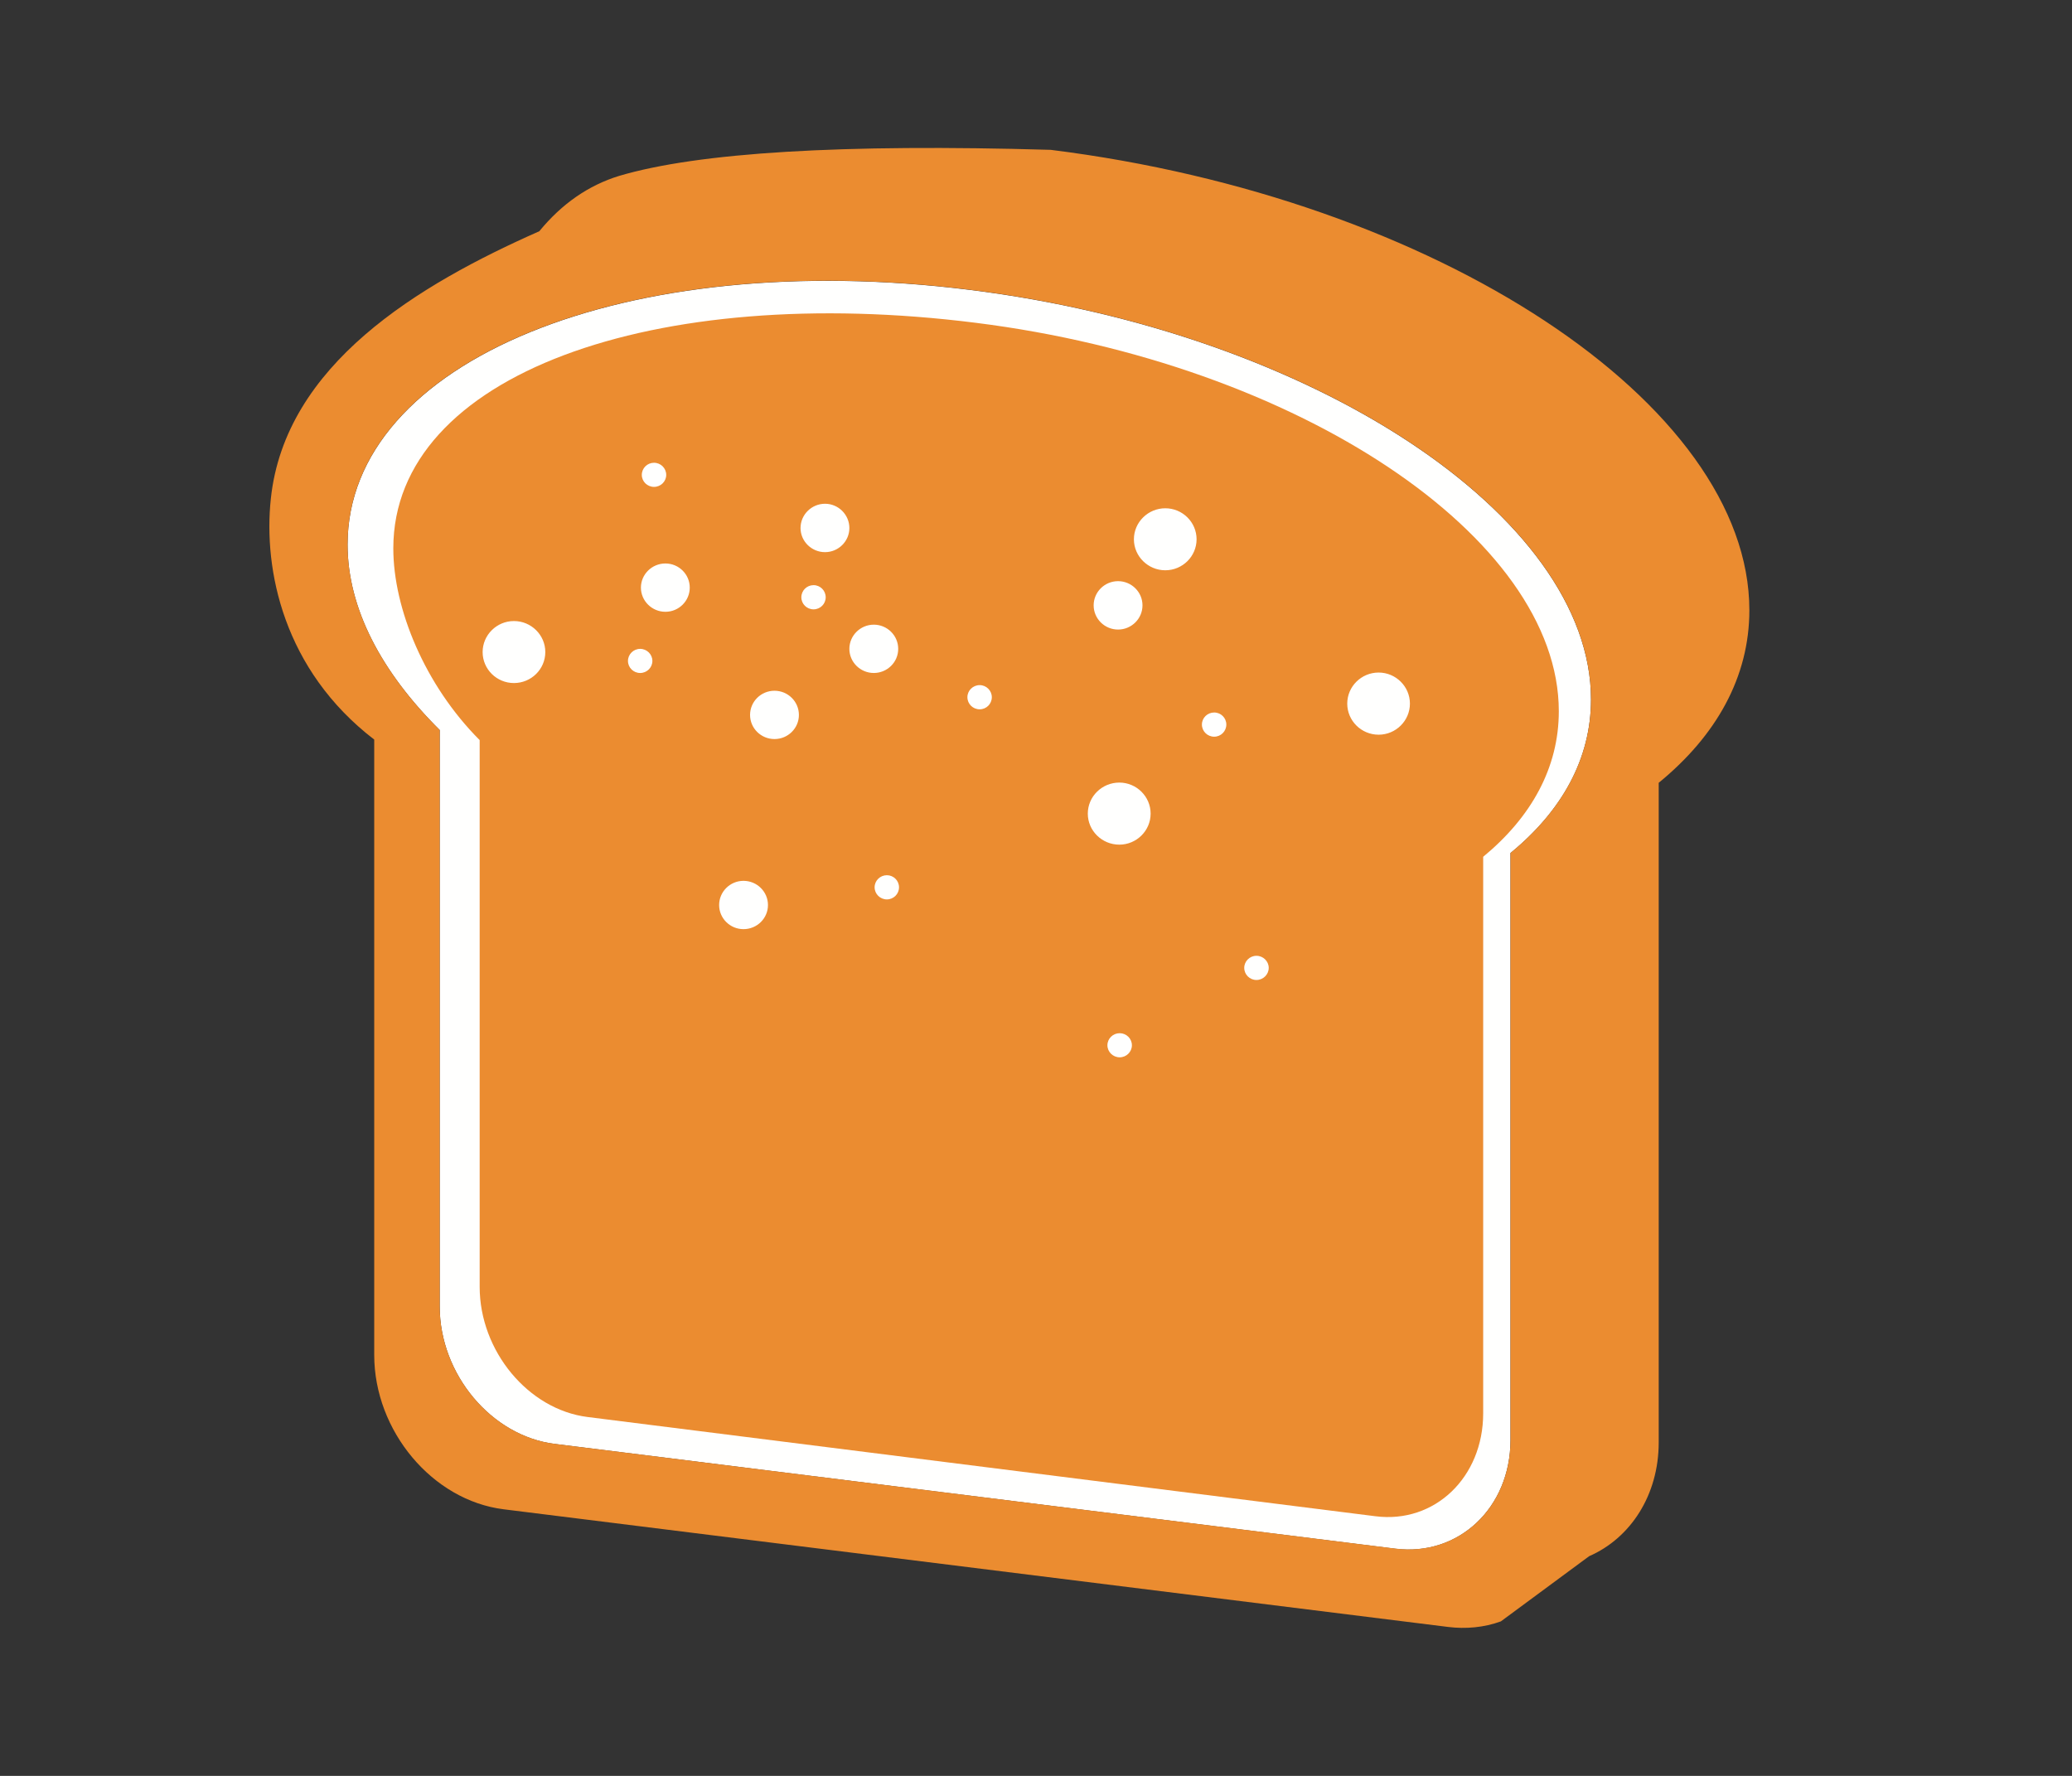 <?xml version="1.0" encoding="UTF-8"?>
<svg width="28px" height="24px" viewBox="0 0 28 24" version="1.1" xmlns="http://www.w3.org/2000/svg" xmlns:xlink="http://www.w3.org/1999/xlink">
    <rect x="0" y="0" width="28" height="24" fill="#333333" stroke="none"/>
    <title>waste_bread</title>
    <g id="Voor-consumenten" stroke="none" stroke-width="1" fill="none" fill-rule="evenodd">
        <g id="waste_bread">
            <rect id="Rectangle" x="0" y="0" width="28" height="24"></rect>
            <g id="Group-5" transform="translate(3.64, 2)">
                <path d="M16.772,9.528 L16.772,17.462 C16.772,18.376 16.071,19.037 15.215,18.93 L3.858,17.514 C3.002,17.409 2.302,16.573 2.302,15.658 L2.302,7.866 C1.514,7.084 1.057,6.222 1.057,5.36 C1.057,2.88 4.82,1.338 9.459,1.917 C14.099,2.494 17.86,4.974 17.86,7.453 C17.86,8.257 17.464,8.962 16.772,9.528" id="Fill-85" fill="#FFFFFE"></path>
                <path d="M14.99,7.929 C14.756,7.929 14.566,7.74 14.566,7.509 C14.566,7.278 14.756,7.089 14.99,7.089 C15.223,7.089 15.413,7.278 15.413,7.509 C15.413,7.74 15.223,7.929 14.99,7.929 L14.99,7.929 Z M13.339,11.244 C13.248,11.244 13.174,11.17 13.174,11.08 C13.174,10.991 13.248,10.917 13.339,10.917 C13.43,10.917 13.505,10.991 13.505,11.08 C13.505,11.17 13.43,11.244 13.339,11.244 L13.339,11.244 Z M12.768,7.956 C12.676,7.956 12.602,7.882 12.602,7.792 C12.602,7.702 12.676,7.629 12.768,7.629 C12.859,7.629 12.932,7.702 12.932,7.792 C12.932,7.882 12.859,7.956 12.768,7.956 L12.768,7.956 Z M12.107,5.707 C11.875,5.707 11.683,5.519 11.683,5.288 C11.683,5.057 11.875,4.869 12.107,4.869 C12.34,4.869 12.53,5.057 12.53,5.288 C12.53,5.519 12.34,5.707 12.107,5.707 L12.107,5.707 Z M11.486,9.415 C11.252,9.415 11.06,9.227 11.06,8.996 C11.06,8.764 11.252,8.576 11.486,8.576 C11.718,8.576 11.909,8.764 11.909,8.996 C11.909,9.227 11.718,9.415 11.486,9.415 L11.486,9.415 Z M11.491,12.289 C11.4,12.289 11.325,12.216 11.325,12.126 C11.325,12.036 11.4,11.963 11.491,11.963 C11.581,11.963 11.656,12.036 11.656,12.126 C11.656,12.216 11.581,12.289 11.491,12.289 L11.491,12.289 Z M9.599,7.586 C9.507,7.586 9.433,7.513 9.433,7.422 C9.433,7.333 9.507,7.259 9.599,7.259 C9.689,7.259 9.763,7.333 9.763,7.422 C9.763,7.513 9.689,7.586 9.599,7.586 L9.599,7.586 Z M8.345,10.155 C8.254,10.155 8.179,10.082 8.179,9.991 C8.179,9.901 8.254,9.828 8.345,9.828 C8.435,9.828 8.509,9.901 8.509,9.991 C8.509,10.082 8.435,10.155 8.345,10.155 L8.345,10.155 Z M7.838,6.769 C7.838,6.589 7.987,6.442 8.168,6.442 C8.35,6.442 8.498,6.589 8.498,6.769 C8.498,6.949 8.35,7.095 8.168,7.095 C7.987,7.095 7.838,6.949 7.838,6.769 L7.838,6.769 Z M7.509,5.462 C7.327,5.462 7.178,5.315 7.178,5.136 C7.178,4.956 7.327,4.808 7.509,4.808 C7.69,4.808 7.838,4.956 7.838,5.136 C7.838,5.315 7.69,5.462 7.509,5.462 L7.509,5.462 Z M7.354,6.235 C7.263,6.235 7.189,6.162 7.189,6.072 C7.189,5.981 7.263,5.908 7.354,5.908 C7.445,5.908 7.518,5.981 7.518,6.072 C7.518,6.162 7.445,6.235 7.354,6.235 L7.354,6.235 Z M6.826,7.988 C6.644,7.988 6.496,7.842 6.496,7.662 C6.496,7.481 6.644,7.335 6.826,7.335 C7.008,7.335 7.156,7.481 7.156,7.662 C7.156,7.842 7.008,7.988 6.826,7.988 L6.826,7.988 Z M6.407,10.557 C6.226,10.557 6.078,10.411 6.078,10.231 C6.078,10.051 6.226,9.904 6.407,9.904 C6.59,9.904 6.738,10.051 6.738,10.231 C6.738,10.411 6.59,10.557 6.407,10.557 L6.407,10.557 Z M5.352,6.268 C5.17,6.268 5.021,6.121 5.021,5.941 C5.021,5.762 5.17,5.615 5.352,5.615 C5.534,5.615 5.681,5.762 5.681,5.941 C5.681,6.121 5.534,6.268 5.352,6.268 L5.352,6.268 Z M5.011,7.095 C4.92,7.095 4.846,7.022 4.846,6.932 C4.846,6.843 4.92,6.769 5.011,6.769 C5.102,6.769 5.176,6.843 5.176,6.932 C5.176,7.022 5.102,7.095 5.011,7.095 L5.011,7.095 Z M5.198,4.254 C5.289,4.254 5.363,4.327 5.363,4.418 C5.363,4.507 5.289,4.58 5.198,4.58 C5.107,4.58 5.033,4.507 5.033,4.418 C5.033,4.327 5.107,4.254 5.198,4.254 L5.198,4.254 Z M11.469,5.854 C11.651,5.854 11.799,6.001 11.799,6.181 C11.799,6.361 11.651,6.508 11.469,6.508 C11.287,6.508 11.139,6.361 11.139,6.181 C11.139,6.001 11.287,5.854 11.469,5.854 L11.469,5.854 Z M3.305,7.231 C3.072,7.231 2.882,7.044 2.882,6.812 C2.882,6.582 3.072,6.393 3.305,6.393 C3.539,6.393 3.729,6.582 3.729,6.812 C3.729,7.044 3.539,7.231 3.305,7.231 L3.305,7.231 Z M9.55,2.363 C5.202,1.814 1.675,3.06 1.675,5.411 C1.675,6.228 2.102,7.261 2.842,8.002 L2.842,15.391 C2.842,16.257 3.498,17.049 4.3,17.15 L14.946,18.491 C15.747,18.594 16.403,17.966 16.403,17.1 L16.403,9.579 C17.054,9.042 17.425,8.374 17.425,7.612 C17.425,5.262 13.898,2.91 9.55,2.363 L9.55,2.363 Z" id="Fill-86" fill="#EB8C30"></path>
                <path d="M3.632,1.152 L3.876,1.047 C3.881,1.045 3.887,1.043 3.892,1.04 L3.632,1.152" id="Fill-87" fill="#EA8C3D"></path>
                <path d="M16.772,9.527 L16.772,17.46 C16.772,18.375 16.071,19.036 15.215,18.928 L3.858,17.513 C3.002,17.407 2.302,16.571 2.302,15.657 L2.302,7.865 C1.514,7.083 1.057,6.221 1.057,5.358 C1.057,2.878 4.82,1.336 9.459,1.915 C14.099,2.492 17.86,4.972 17.86,7.452 C17.86,8.255 17.464,8.96 16.772,9.527 L16.772,9.527 Z M4.727,0.377 C4.311,0.505 3.951,0.755 3.648,1.125 C2.013,1.848 0.212,2.927 0.02,4.739 C-0.083,5.703 0.193,7.055 1.417,7.995 L1.417,16.311 C1.417,17.339 2.204,18.277 3.165,18.397 L15.927,19.987 C16.166,20.017 16.416,19.995 16.642,19.912 L17.835,19.031 C18.392,18.788 18.775,18.208 18.775,17.493 L18.775,8.579 C19.554,7.942 20,7.149 20,6.247 C20,3.461 15.772,0.675 10.559,0.025 C7.742,-0.057 5.798,0.06 4.727,0.377 Z" id="Fill-88" fill="#EB8C30"></path>
            </g>
        </g>
    </g>
</svg>